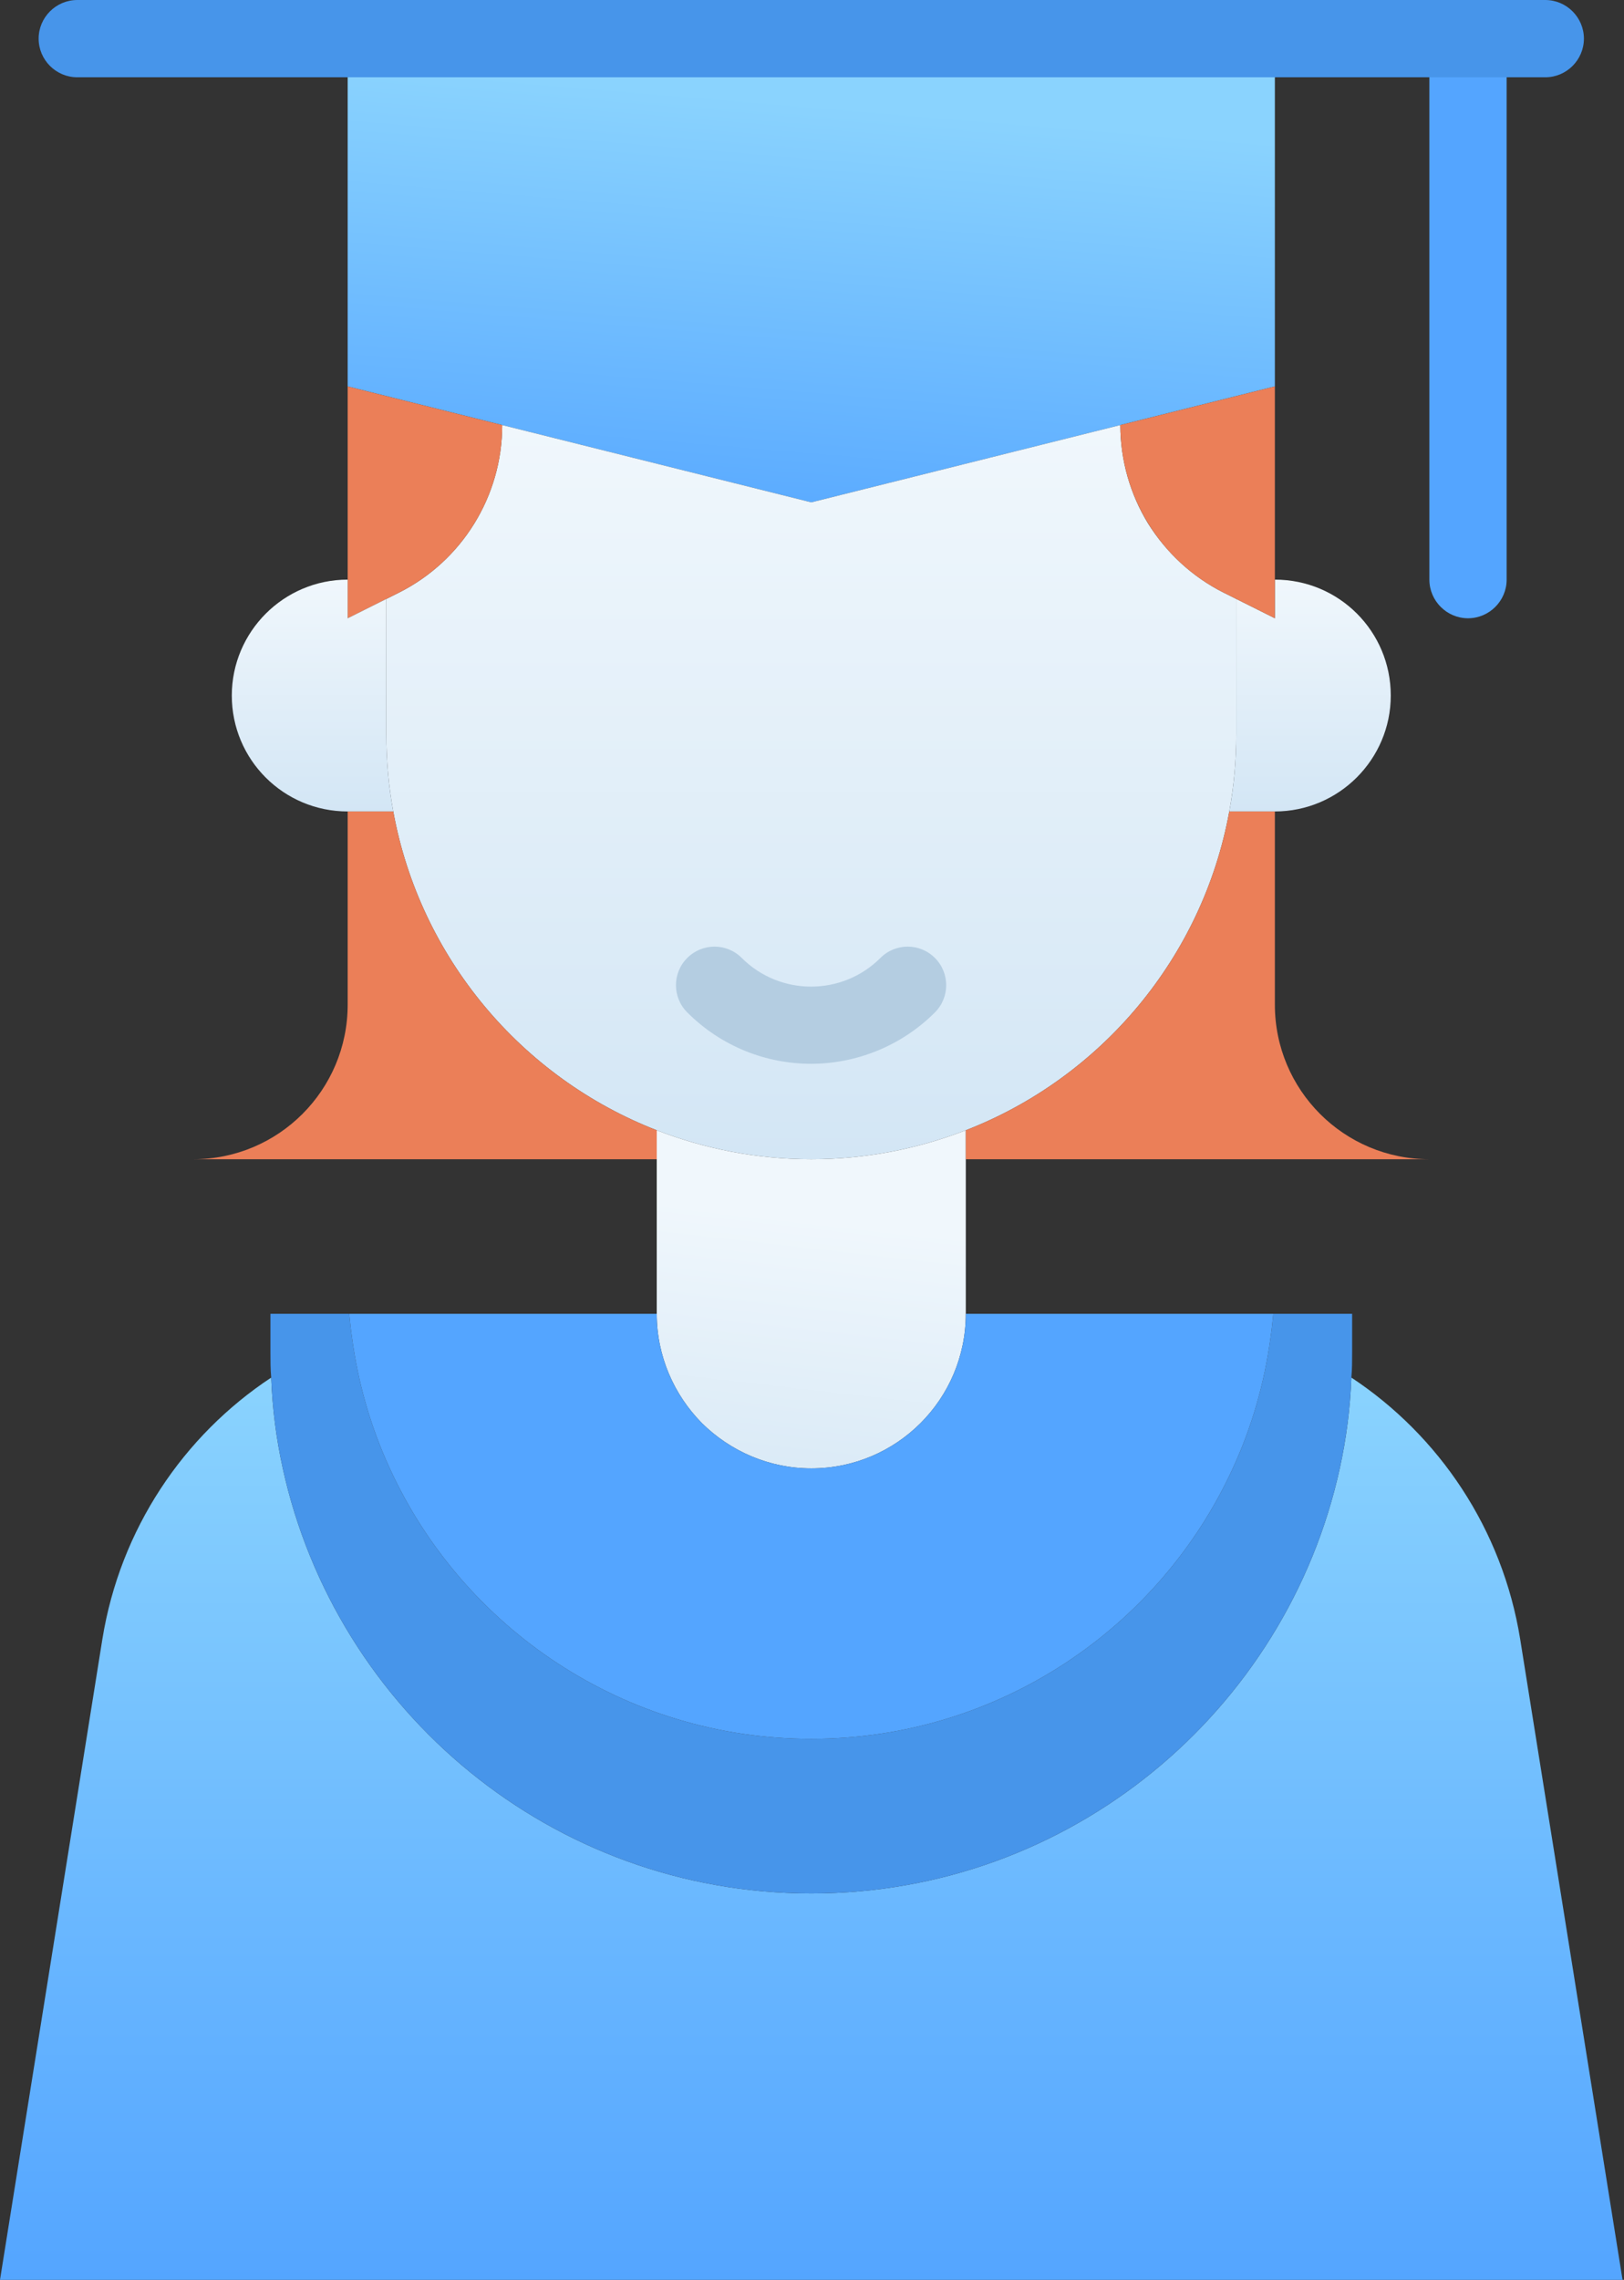 <svg width="57" height="80" viewBox="0 0 57 80" fill="none" xmlns="http://www.w3.org/2000/svg">
<rect x="0" y="0" width="57" height="80" fill="#333333" stroke="none"/>
<g id="Girl_Student" clip-path="url(#clip0_21_2448)">
<path id="Vector" d="M51.525 21.695C50.78 21.695 50.169 21.085 50.169 20.339V1.356C50.169 0.61 50.78 0 51.525 0C52.271 0 52.881 0.61 52.881 1.356V20.339C52.881 21.085 52.271 21.695 51.525 21.695Z" fill="#54A5FF"/>
<path id="Vector_2" d="M0 80L3.593 57.519C4.217 53.654 6.441 50.373 9.519 48.339C9.559 49.424 9.695 50.481 9.925 51.525C11.797 60.054 19.39 66.441 28.475 66.441C37.559 66.441 45.153 60.054 47.024 51.525C47.254 50.481 47.39 49.424 47.431 48.339C50.508 50.373 52.732 53.654 53.356 57.519L56.949 80H0Z" fill="url(#paint0_linear_21_2448)"/>
<path id="Vector_3" d="M44.746 1.356V13.559L28.475 17.627L12.203 13.559V1.356H44.746Z" fill="url(#paint1_linear_21_2448)"/>
<path id="Vector_4" d="M43.39 21.017V25.763C43.39 26.685 43.309 27.593 43.146 28.475C42.21 33.6 38.644 37.817 33.898 39.661C32.217 40.312 30.386 40.678 28.475 40.678C26.563 40.678 24.732 40.312 23.051 39.661C18.305 37.817 14.739 33.6 13.803 28.475C13.641 27.593 13.559 26.685 13.559 25.763V21.017L13.993 20.8C16.217 19.688 17.627 17.41 17.627 14.915L28.475 17.627L39.322 14.915C39.322 16.163 39.675 17.356 40.298 18.373C40.936 19.39 41.844 20.244 42.956 20.8L43.39 21.017Z" fill="url(#paint2_linear_21_2448)"/>
<path id="Vector_5" d="M17.627 14.915C17.627 17.41 16.217 19.688 13.993 20.8L12.203 21.695V13.559L17.627 14.915Z" fill="#EB7F58"/>
<path id="Vector_6" d="M13.803 28.474H12.203C9.953 28.474 8.136 26.657 8.136 24.407C8.136 23.281 8.597 22.264 9.329 21.532C10.061 20.8 11.078 20.339 12.203 20.339V21.695L13.559 21.017V25.763C13.559 26.685 13.641 27.593 13.803 28.474Z" fill="url(#paint3_linear_21_2448)"/>
<path id="Vector_7" d="M48.814 24.407C48.814 25.532 48.352 26.549 47.62 27.281C46.888 28.013 45.871 28.474 44.746 28.474H43.146C43.309 27.593 43.39 26.685 43.39 25.763V21.017L44.746 21.695V20.339C46.997 20.339 48.814 22.156 48.814 24.407Z" fill="url(#paint4_linear_21_2448)"/>
<path id="Vector_8" d="M44.746 13.559V21.695L42.956 20.8C40.732 19.688 39.322 17.41 39.322 14.915L44.746 13.559Z" fill="#EB7F58"/>
<path id="Vector_9" d="M33.898 39.661V46.102C33.898 49.098 31.471 51.526 28.475 51.526C26.983 51.526 25.627 50.915 24.637 49.939C23.661 48.949 23.051 47.593 23.051 46.102V39.661C24.732 40.312 26.563 40.678 28.475 40.678C30.386 40.678 32.217 40.312 33.898 39.661Z" fill="url(#paint5_linear_21_2448)"/>
<path id="Vector_10" d="M47.458 46.102V47.458C47.458 47.756 47.458 48.041 47.431 48.339C47.39 49.424 47.254 50.481 47.024 51.526C45.153 60.054 37.559 66.441 28.475 66.441C19.39 66.441 11.797 60.054 9.925 51.526C9.695 50.481 9.559 49.424 9.519 48.339C9.492 48.041 9.492 47.756 9.492 47.458V46.102H12.258C12.285 46.373 12.312 46.644 12.352 46.915C12.569 48.542 13.017 50.088 13.681 51.526C16.244 57.126 21.912 61.017 28.475 61.017C35.037 61.017 40.705 57.126 43.268 51.526C43.932 50.088 44.38 48.542 44.597 46.915C44.637 46.644 44.664 46.373 44.691 46.102H47.458Z" fill="#4795EA"/>
<path id="Vector_11" d="M44.691 46.102C44.664 46.373 44.637 46.644 44.597 46.915C44.38 48.542 43.932 50.088 43.268 51.526C40.705 57.126 35.037 61.017 28.475 61.017C21.912 61.017 16.244 57.126 13.681 51.526C13.017 50.088 12.569 48.542 12.352 46.915C12.312 46.644 12.285 46.373 12.258 46.102H23.051C23.051 47.593 23.661 48.949 24.637 49.939C25.627 50.915 26.983 51.526 28.475 51.526C31.471 51.526 33.898 49.098 33.898 46.102H44.691Z" fill="#54A5FF"/>
<path id="Vector_12" d="M28.475 37.329C26.902 37.329 25.329 36.732 24.122 35.526C23.593 34.997 23.593 34.142 24.122 33.614C24.651 33.085 25.505 33.085 26.034 33.614C27.376 34.956 29.559 34.956 30.902 33.614C31.43 33.085 32.285 33.085 32.814 33.614C33.342 34.142 33.342 34.997 32.814 35.526C31.62 36.719 30.034 37.329 28.461 37.329H28.475Z" fill="#B4CDE1"/>
<path id="Vector_13" d="M23.051 39.661V40.678H6.78C9.776 40.678 12.203 38.251 12.203 35.254V28.475H13.803C14.739 33.6 18.305 37.817 23.051 39.661Z" fill="#EB7F58"/>
<path id="Vector_14" d="M50.169 40.678H33.898V39.661C38.644 37.817 42.21 33.6 43.146 28.475H44.746V35.254C44.746 38.251 47.173 40.678 50.169 40.678Z" fill="#EB7F58"/>
<path id="Vector_15" d="M54.237 2.712H2.712C1.966 2.712 1.356 2.102 1.356 1.356C1.356 0.61 1.966 0 2.712 0H54.237C54.983 0 55.593 0.61 55.593 1.356C55.593 2.102 54.983 2.712 54.237 2.712Z" fill="#4795EA"/>
</g>
<defs>
<linearGradient id="paint0_linear_21_2448" x1="28.475" y1="80" x2="28.475" y2="48.339" gradientUnits="userSpaceOnUse">
<stop stop-color="#54A5FF"/>
<stop offset="1" stop-color="#8AD3FE"/>
</linearGradient>
<linearGradient id="paint1_linear_21_2448" x1="-5.76751e-06" y1="17.627" x2="1.356" y2="1.356" gradientUnits="userSpaceOnUse">
<stop stop-color="#54A5FF"/>
<stop offset="1" stop-color="#8AD3FE"/>
</linearGradient>
<linearGradient id="paint2_linear_21_2448" x1="28.475" y1="40.678" x2="28.475" y2="14.915" gradientUnits="userSpaceOnUse">
<stop stop-color="#D3E6F5"/>
<stop offset="1" stop-color="#F0F7FC"/>
</linearGradient>
<linearGradient id="paint3_linear_21_2448" x1="10.97" y1="28.474" x2="10.97" y2="20.339" gradientUnits="userSpaceOnUse">
<stop stop-color="#D3E6F5"/>
<stop offset="1" stop-color="#F0F7FC"/>
</linearGradient>
<linearGradient id="paint4_linear_21_2448" x1="45.98" y1="28.474" x2="45.98" y2="20.339" gradientUnits="userSpaceOnUse">
<stop stop-color="#D3E6F5"/>
<stop offset="1" stop-color="#F0F7FC"/>
</linearGradient>
<linearGradient id="paint5_linear_21_2448" x1="-5.72078e-06" y1="51.526" x2="1.356" y2="39.661" gradientUnits="userSpaceOnUse">
<stop stop-color="#D3E6F5"/>
<stop offset="1" stop-color="#F0F7FC"/>
</linearGradient>
<clipPath id="clip0_21_2448">
<rect width="56.949" height="80" fill="white"/>
</clipPath>
</defs>
</svg>
